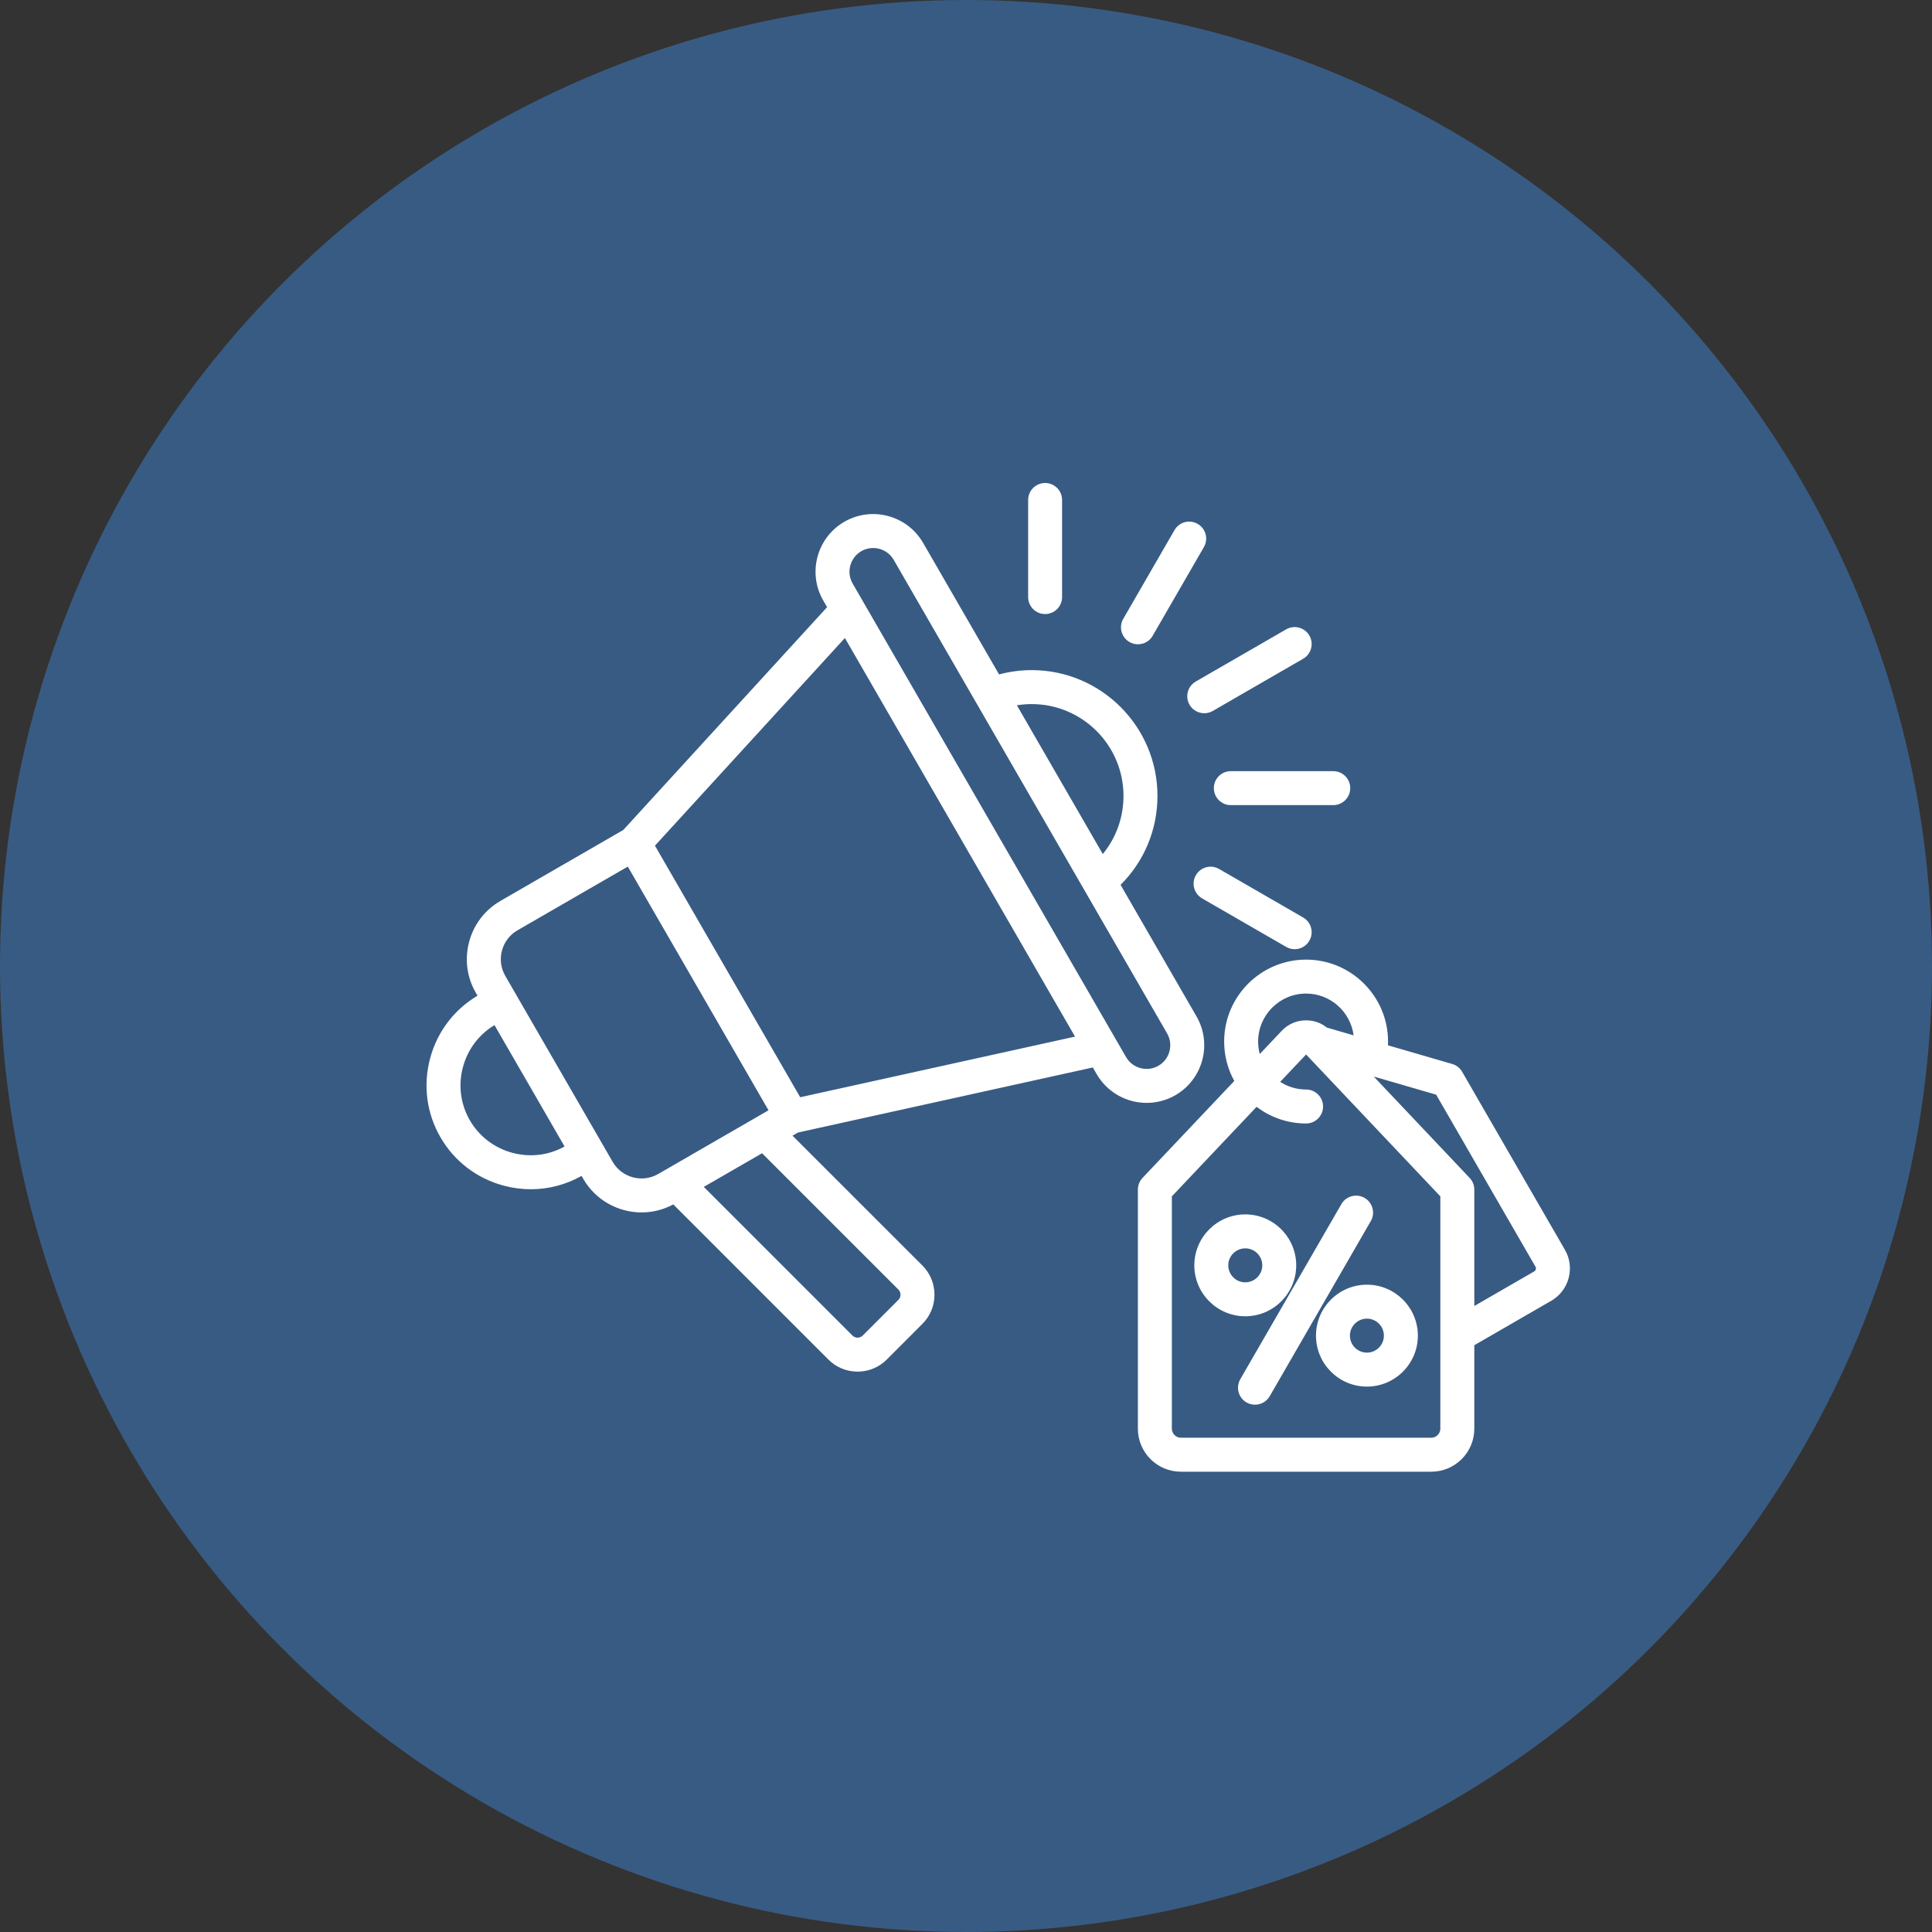 <?xml version="1.0" encoding="UTF-8"?> <svg xmlns="http://www.w3.org/2000/svg" width="60" height="60" viewBox="0 0 60 60" fill="none"><rect x="0" y="0" width="60" height="60" fill="#333333" stroke="none"/><circle cx="30" cy="30" r="30" fill="#385B83"></circle><path d="M38.518 42.833L41.658 37.395C41.803 37.143 42.126 37.057 42.378 37.202C42.63 37.348 42.717 37.67 42.571 37.922L39.432 43.361C39.334 43.53 39.157 43.624 38.974 43.624C38.885 43.624 38.794 43.602 38.711 43.554C38.459 43.408 38.373 43.086 38.518 42.833ZM38.673 40.878C37.801 40.878 37.091 40.169 37.091 39.296C37.091 38.424 37.801 37.714 38.673 37.714C39.545 37.714 40.255 38.424 40.255 39.296C40.255 40.169 39.545 40.878 38.673 40.878ZM38.673 39.824C38.964 39.824 39.201 39.587 39.201 39.296C39.201 39.005 38.964 38.769 38.673 38.769C38.382 38.769 38.145 39.005 38.145 39.296C38.145 39.587 38.382 39.824 38.673 39.824ZM42.451 39.897C43.323 39.897 44.033 40.607 44.033 41.479C44.033 42.352 43.323 43.062 42.451 43.062C41.578 43.062 40.869 42.352 40.869 41.479C40.869 40.607 41.578 39.897 42.451 39.897ZM42.451 40.952C42.16 40.952 41.923 41.188 41.923 41.479C41.923 41.77 42.16 42.007 42.451 42.007C42.742 42.007 42.978 41.77 42.978 41.479C42.978 41.188 42.742 40.952 42.451 40.952ZM48.715 39.693C48.635 39.993 48.443 40.242 48.176 40.397L45.786 41.777V44.37C45.786 45.106 45.187 45.705 44.451 45.705H36.672C35.937 45.705 35.338 45.106 35.338 44.37V36.944C35.338 36.809 35.39 36.679 35.482 36.581L38.332 33.57C38.131 33.207 38.017 32.79 38.017 32.346C38.017 30.943 39.159 29.802 40.562 29.802C41.965 29.802 43.107 30.943 43.107 32.346C43.107 32.385 43.106 32.424 43.104 32.463L45.098 33.042C45.229 33.08 45.34 33.167 45.408 33.285L48.6 38.814C48.755 39.081 48.795 39.394 48.715 39.693ZM39.124 32.733L39.803 32.015C40.006 31.801 40.268 31.688 40.562 31.688C40.804 31.688 41.024 31.766 41.207 31.912L42.038 32.154C41.943 31.423 41.318 30.856 40.562 30.856C39.74 30.856 39.072 31.525 39.072 32.346C39.072 32.48 39.091 32.609 39.124 32.733ZM44.731 37.154L40.562 32.748L39.757 33.598C39.989 33.748 40.265 33.836 40.562 33.836C40.853 33.836 41.089 34.072 41.089 34.364C41.089 34.655 40.853 34.891 40.562 34.891C39.985 34.891 39.452 34.698 39.025 34.373L36.393 37.154V44.37C36.393 44.522 36.521 44.65 36.672 44.65H44.452C44.603 44.65 44.731 44.522 44.731 44.37V37.154H44.731ZM47.687 39.341L44.601 33.996L42.663 33.433L45.641 36.581C45.734 36.679 45.786 36.809 45.786 36.944V40.559L47.649 39.483C47.679 39.466 47.691 39.439 47.697 39.42C47.702 39.401 47.704 39.371 47.687 39.341ZM35.611 34.251C34.992 34.251 34.389 33.93 34.057 33.356L33.939 33.151L24.781 35.172L24.612 35.269L28.647 39.303C28.888 39.545 29.021 39.866 29.021 40.209C29.021 40.551 28.888 40.873 28.646 41.114L27.539 42.222C27.297 42.464 26.976 42.597 26.633 42.597C26.291 42.597 25.969 42.464 25.727 42.222L20.91 37.404C20.597 37.572 20.26 37.653 19.926 37.653C19.203 37.653 18.499 37.278 18.112 36.608L18.061 36.519C17.574 36.792 17.035 36.933 16.488 36.933C16.206 36.933 15.922 36.896 15.641 36.821C14.806 36.597 14.108 36.063 13.678 35.318C13.248 34.573 13.134 33.703 13.358 32.867C13.579 32.043 14.101 31.354 14.83 30.922L14.778 30.833C14.499 30.351 14.426 29.788 14.57 29.247C14.715 28.707 15.06 28.257 15.543 27.978L19.356 25.776L25.686 18.856L25.567 18.65C25.073 17.795 25.367 16.698 26.222 16.204C27.077 15.71 28.175 16.005 28.668 16.86L31.027 20.945C31.355 20.857 31.694 20.811 32.04 20.811C34.194 20.811 35.946 22.563 35.946 24.717C35.946 25.77 35.533 26.751 34.8 27.48L37.159 31.566C37.653 32.421 37.358 33.518 36.504 34.012C36.222 34.174 35.915 34.251 35.611 34.251ZM31.58 21.903L34.248 26.523C34.662 26.019 34.891 25.388 34.891 24.717C34.891 23.145 33.612 21.866 32.04 21.866C31.885 21.866 31.731 21.879 31.58 21.903ZM17.533 35.605L15.357 31.836C14.872 32.127 14.525 32.588 14.377 33.14C14.226 33.703 14.302 34.29 14.591 34.791C14.881 35.292 15.351 35.651 15.914 35.802C16.466 35.95 17.039 35.88 17.533 35.605ZM20.44 36.46L23.867 34.481L19.497 26.913L16.07 28.892C15.832 29.029 15.661 29.253 15.589 29.52C15.517 29.788 15.554 30.067 15.691 30.306L19.026 36.081C19.311 36.575 19.946 36.745 20.44 36.46ZM23.667 35.815L21.857 36.86L26.473 41.476C26.53 41.533 26.598 41.542 26.633 41.542C26.668 41.542 26.736 41.533 26.793 41.476L27.901 40.368C27.958 40.311 27.966 40.244 27.966 40.209C27.966 40.173 27.958 40.106 27.901 40.049L23.667 35.815ZM33.386 32.193L26.239 19.814L20.34 26.263L24.851 34.076L33.386 32.193ZM35.976 33.098C36.328 32.895 36.449 32.444 36.245 32.093L27.755 17.387C27.552 17.035 27.101 16.915 26.75 17.117C26.398 17.32 26.277 17.771 26.48 18.123L34.971 32.829C35.174 33.18 35.625 33.301 35.976 33.098ZM37.859 26.986C37.607 26.841 37.284 26.927 37.139 27.18C36.993 27.432 37.08 27.754 37.332 27.9L39.943 29.407C40.026 29.455 40.117 29.478 40.206 29.478C40.389 29.478 40.566 29.384 40.664 29.214C40.809 28.962 40.723 28.64 40.471 28.494L37.859 26.986ZM37.697 24.476C37.697 24.767 37.933 25.004 38.224 25.004H41.406C41.697 25.004 41.933 24.767 41.933 24.476C41.933 24.185 41.697 23.949 41.406 23.949H38.224C37.933 23.949 37.697 24.185 37.697 24.476ZM36.942 21.887C37.04 22.056 37.217 22.15 37.4 22.15C37.489 22.15 37.58 22.128 37.663 22.08L40.471 20.458C40.723 20.313 40.809 19.99 40.664 19.738C40.518 19.486 40.195 19.399 39.943 19.545L37.135 21.166C36.883 21.312 36.797 21.634 36.942 21.887ZM32.457 19.07C32.748 19.07 32.984 18.834 32.984 18.543V15.527C32.984 15.236 32.748 15 32.457 15C32.166 15 31.93 15.236 31.93 15.527V18.543C31.93 18.834 32.166 19.07 32.457 19.07ZM35.077 19.938C35.16 19.986 35.251 20.009 35.34 20.009C35.522 20.009 35.7 19.915 35.797 19.745L37.388 16.99C37.534 16.738 37.447 16.415 37.195 16.27C36.943 16.124 36.62 16.21 36.475 16.463L34.884 19.218C34.738 19.47 34.825 19.793 35.077 19.938Z" fill="white"></path></svg> 